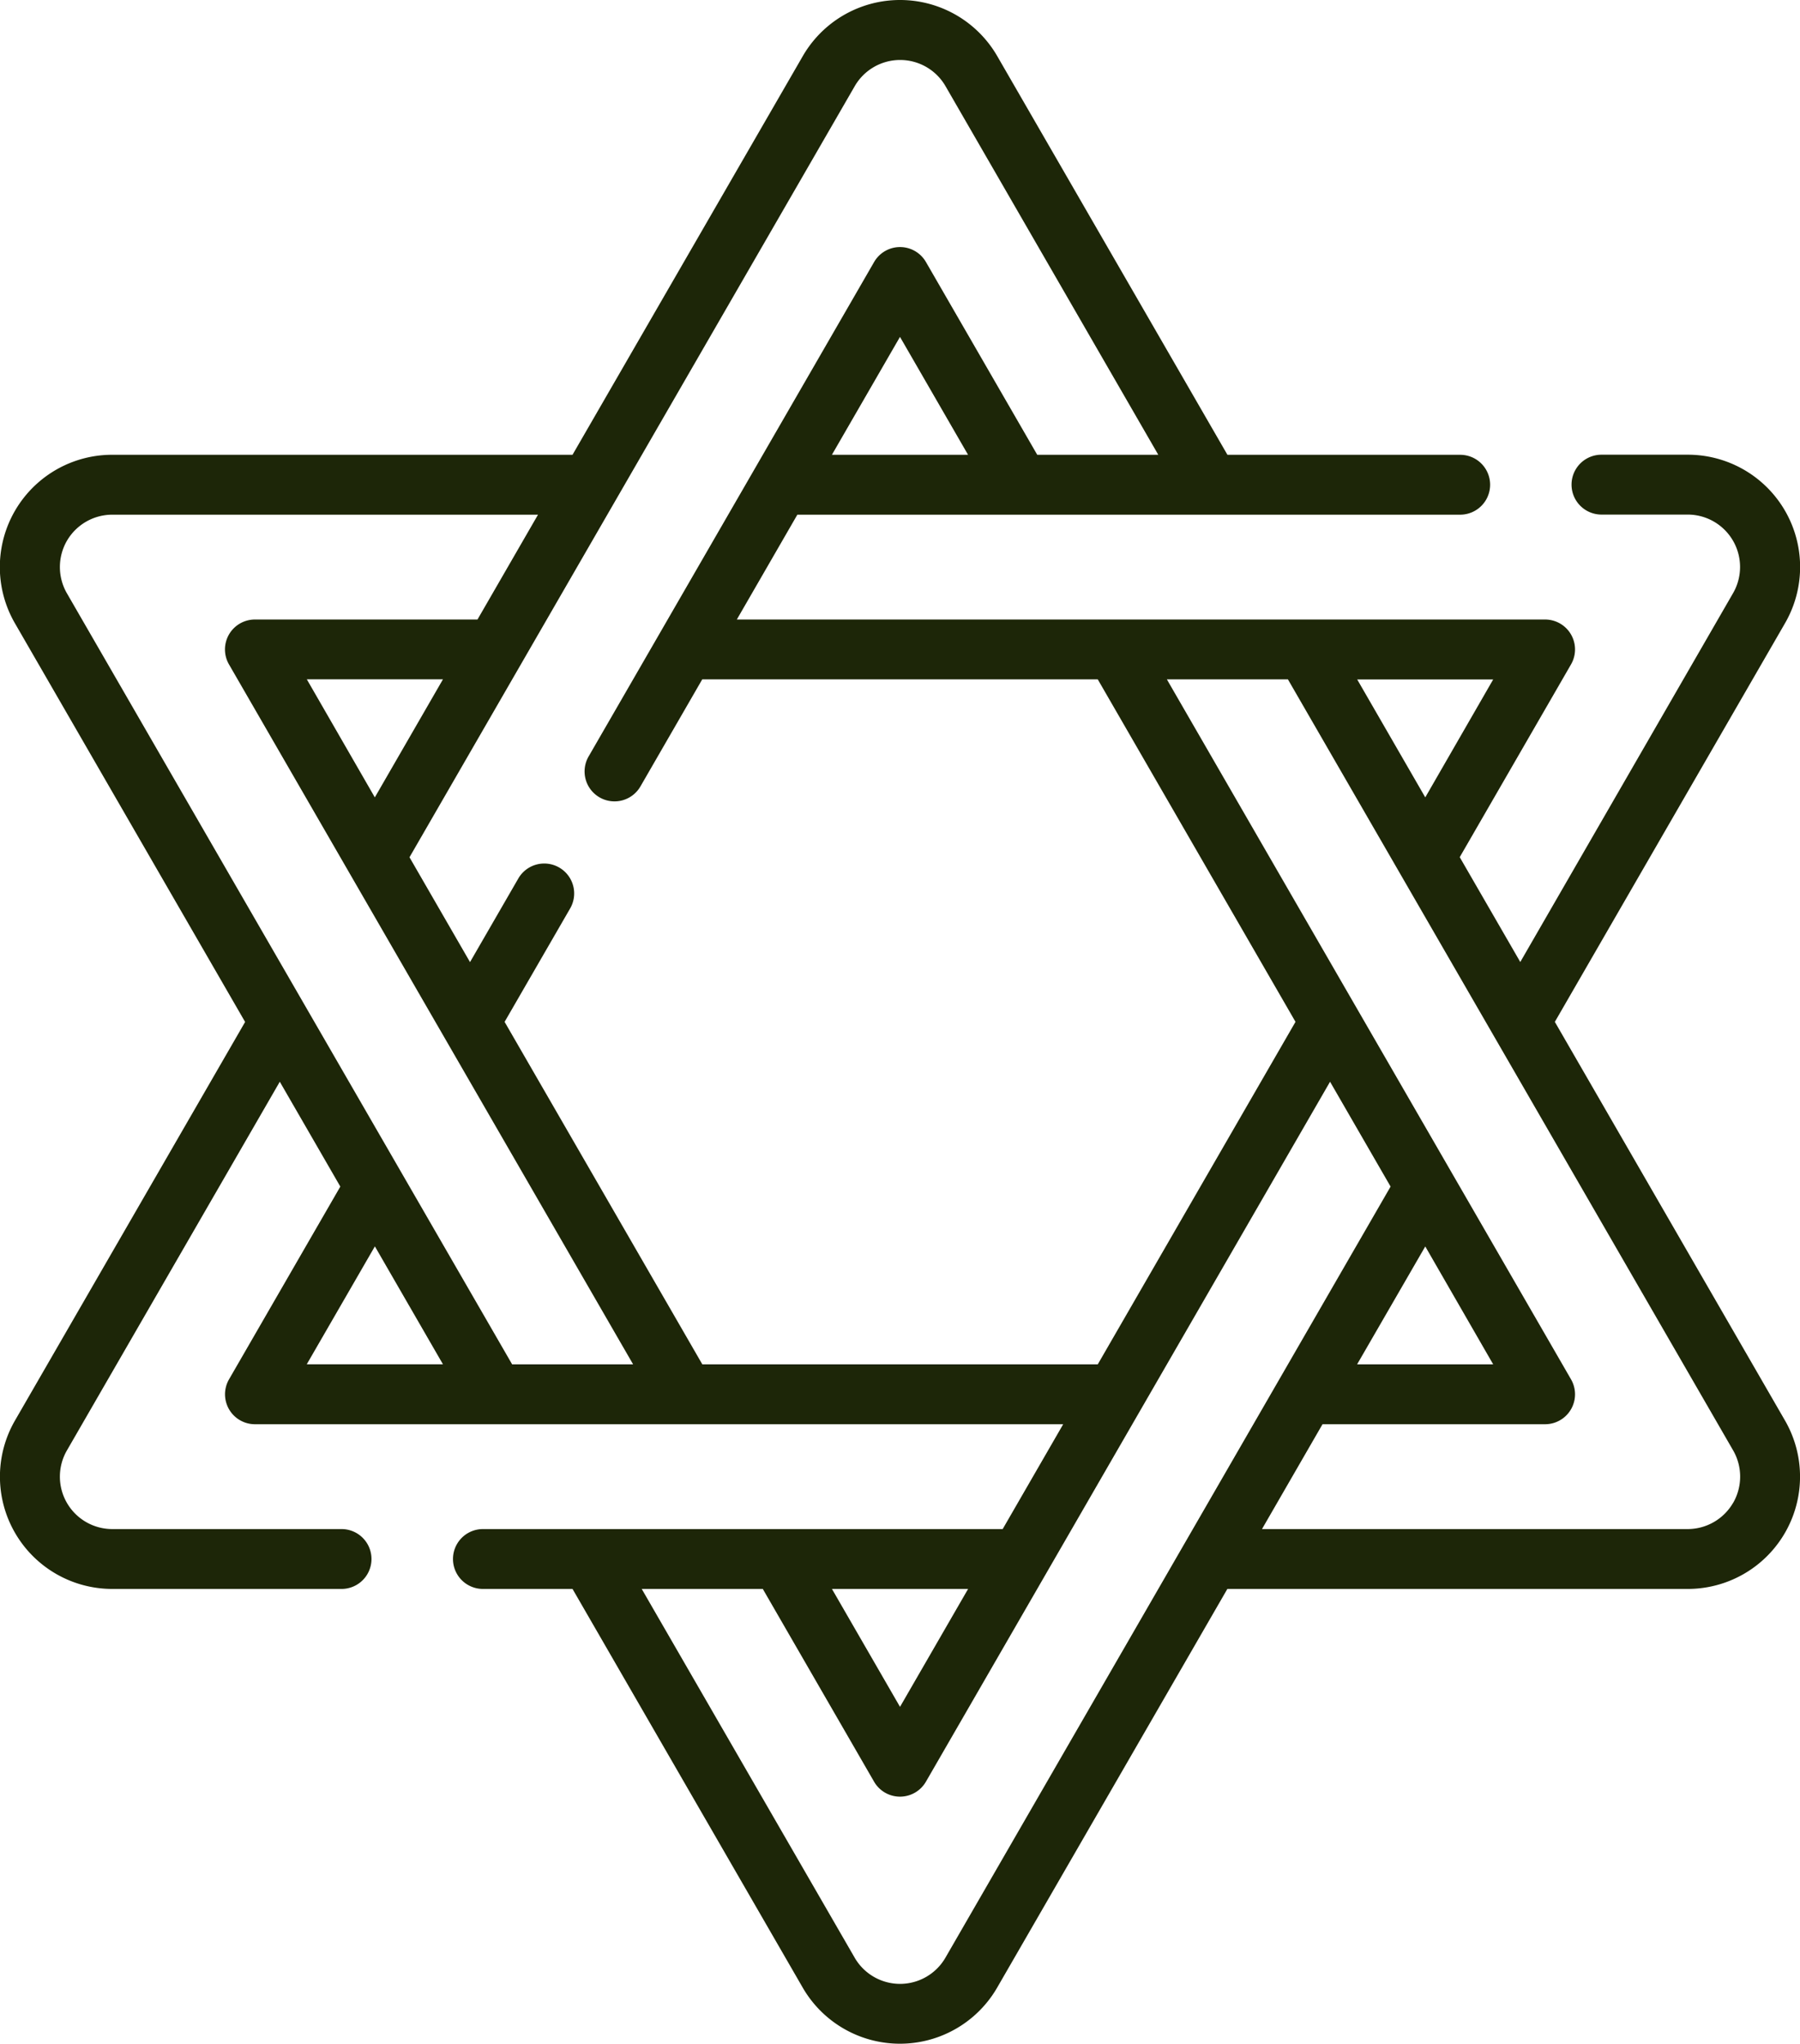<svg xmlns="http://www.w3.org/2000/svg" width="71.557" height="81.25" viewBox="0 0 71.557 81.25">
  <path id="belief" d="M92.351,40.625l9.15-15.848a4.464,4.464,0,0,0-3.866-6.7h-3.43a1.19,1.19,0,1,0,0,2.38h3.43a2.084,2.084,0,0,1,1.8,3.126L90.977,38.245,88.57,34.077l4.424-7.663a1.19,1.19,0,0,0-1.031-1.785H59.832l2.406-4.168h26.35a1.19,1.19,0,0,0,0-2.38H79.335L70.185,2.232a4.464,4.464,0,0,0-7.732,0L53.3,18.08H35a4.464,4.464,0,0,0-3.866,6.7l9.15,15.848-9.15,15.848A4.464,4.464,0,0,0,35,63.169h9.118a1.19,1.19,0,1,0,0-2.38H35a2.084,2.084,0,0,1-1.8-3.126l8.463-14.658,2.406,4.168-4.424,7.663a1.19,1.19,0,0,0,1.031,1.785H72.806L70.4,60.789H49.738a1.19,1.19,0,0,0,0,2.38H53.3l9.15,15.848a4.464,4.464,0,0,0,7.732,0l9.15-15.848h18.3a4.464,4.464,0,0,0,3.866-6.7ZM87.2,31.7l-2.706-4.688H89.9ZM63.612,18.08l2.706-4.687,2.706,4.688H63.612ZM33.2,21.5A2.09,2.09,0,0,1,35,20.461H51.928l-2.406,4.168H40.674a1.19,1.19,0,0,0-1.031,1.785L55.709,54.241H50.9L33.2,23.587A2.09,2.09,0,0,1,33.2,21.5Zm9.537,5.506h5.413L45.441,31.7Zm2.706,22.544,2.706,4.688H42.735Zm13.016,4.688L50.6,40.625l2.6-4.5a1.19,1.19,0,1,0-2.061-1.19l-1.914,3.314-2.406-4.168,17.7-30.655a2.084,2.084,0,0,1,3.609,0L76.586,18.08H71.774l-4.424-7.663a1.19,1.19,0,0,0-2.061,0L53.945,30.064a1.19,1.19,0,1,0,2.061,1.19l2.451-4.246H74.18l7.861,13.616L74.18,54.241H58.457ZM69.025,63.17l-2.706,4.687-2.706-4.688h5.413Zm-.9,14.658a2.084,2.084,0,0,1-3.609,0L56.051,63.169h4.813l4.424,7.663a1.19,1.19,0,0,0,2.061,0L83.415,43.005l2.406,4.168ZM89.9,54.241H84.49L87.2,49.553Zm9.537,5.506a2.09,2.09,0,0,1-1.8,1.042H80.709l2.406-4.168h8.848a1.19,1.19,0,0,0,1.031-1.785L76.928,27.009h4.812l17.7,30.654A2.09,2.09,0,0,1,99.439,59.747Z" transform="translate(-30.54)" fill="#1d2608"/>
</svg>
